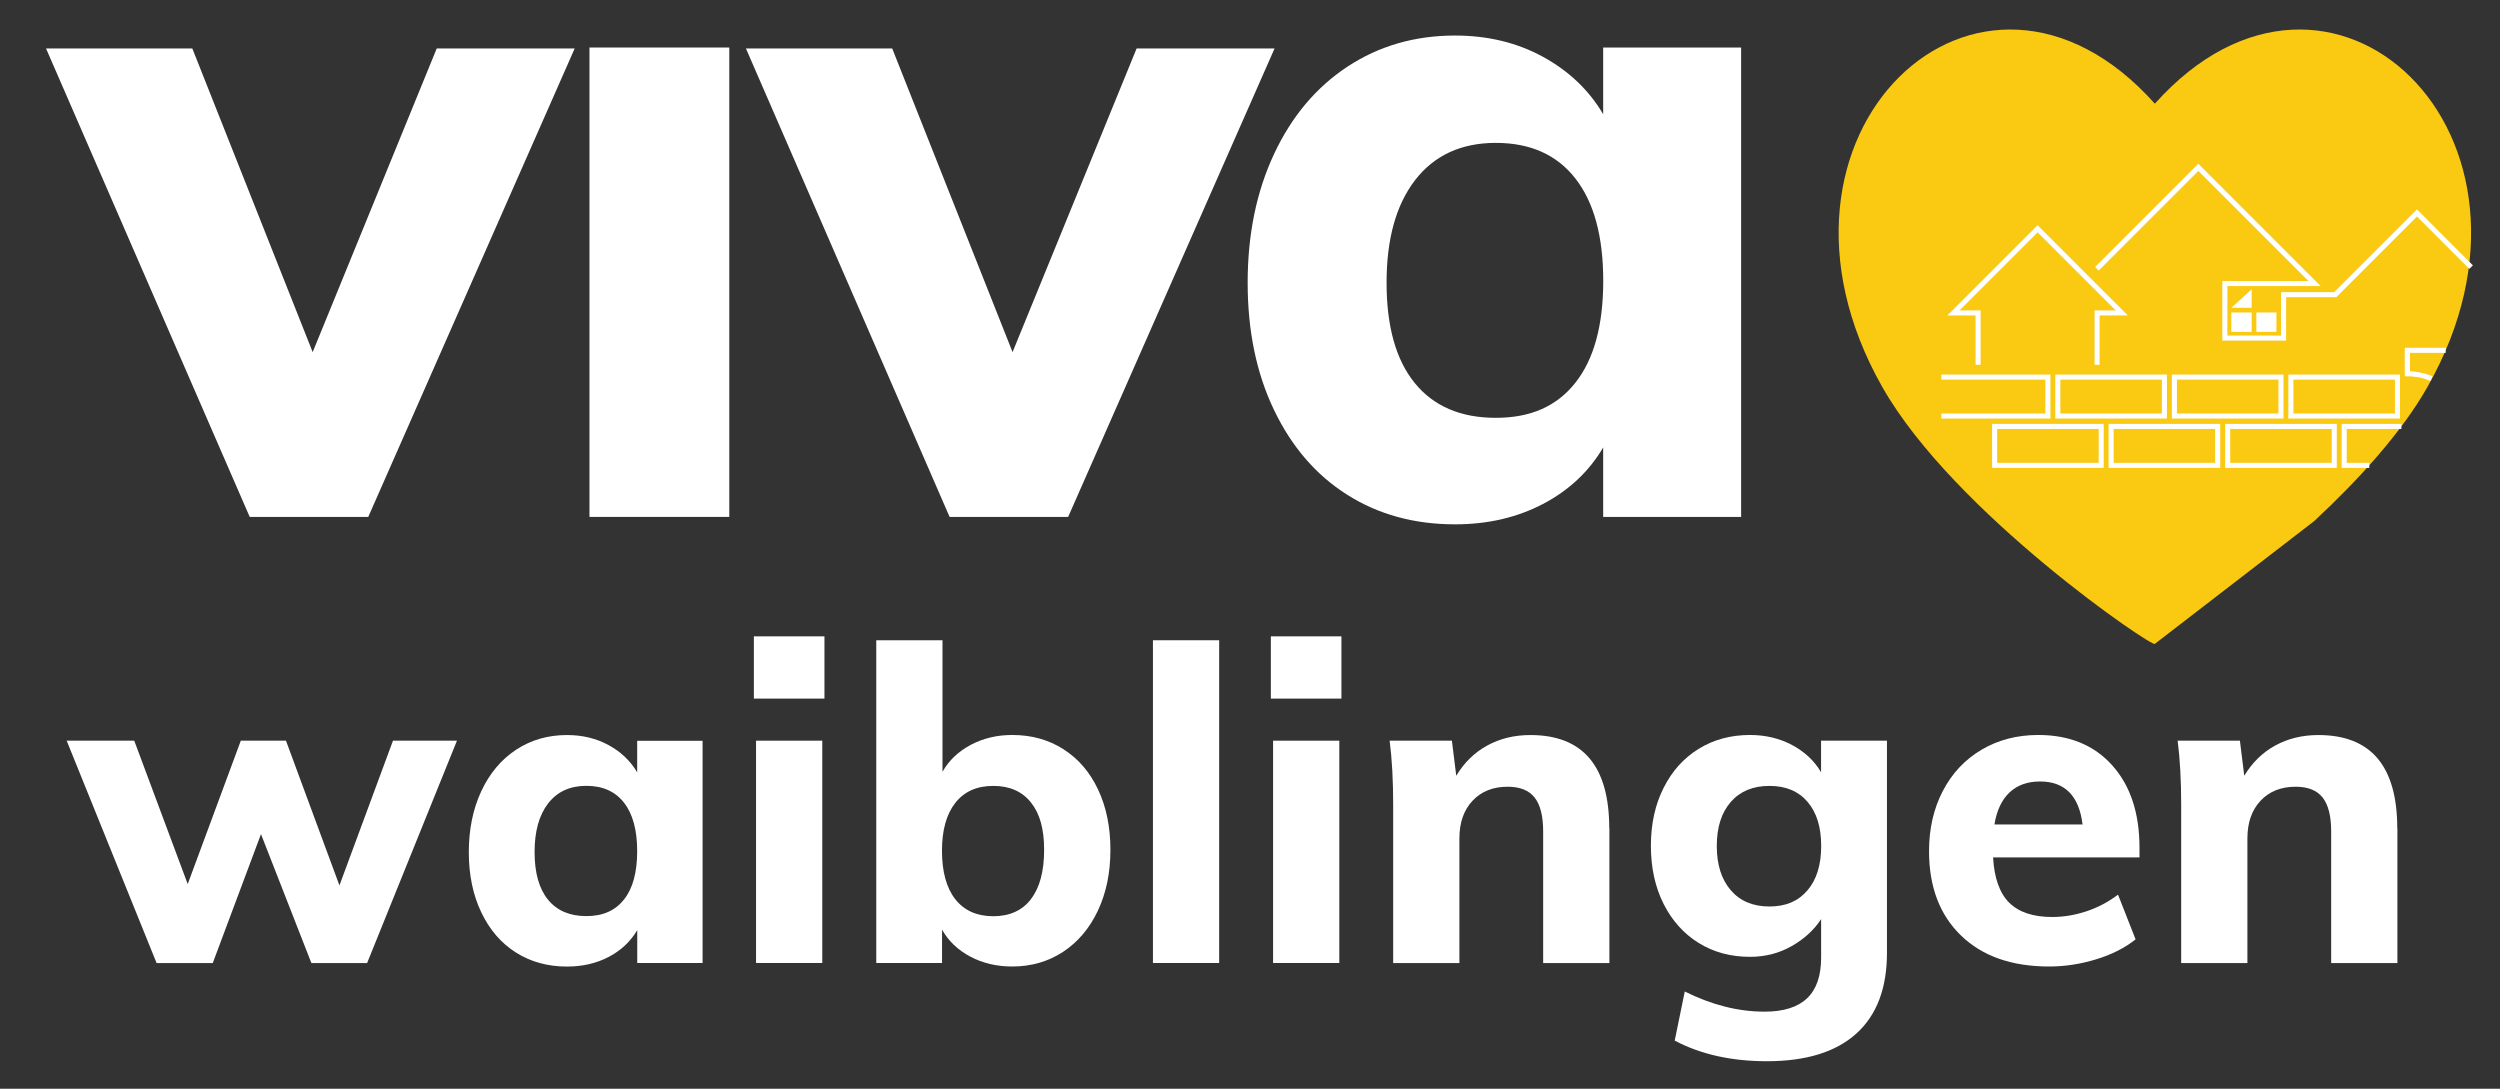 <?xml version="1.0" encoding="UTF-8"?>
<svg id="a" data-name="Ebene 1" xmlns="http://www.w3.org/2000/svg" viewBox="0 0 390.35 169.99">
  <rect x="0" y="0" width="390.35" height="169.99" fill="#333333" stroke="none"/>
  <defs>
    <style>
      .b {
        fill: none;
        stroke: #fff;
        stroke-miterlimit: 10;
        stroke-width: .79px;
      }

      .c {
        fill: #fff;
      }

      .d {
        fill: #fac911;
      }
    </style>
  </defs>
  <polygon class="c" points="61.36 115.65 71.35 115.65 57.32 150.37 48.62 150.37 40.75 130.24 33.22 150.37 24.45 150.37 10.41 115.65 20.96 115.65 29.31 138.04 37.6 115.65 44.65 115.65 53 138.25 61.36 115.65"/>
  <g>
    <path class="c" d="M109.7,115.65v34.71h-10.2v-5.13c-1.05,1.78-2.53,3.17-4.45,4.18-1.92,1-4.09,1.51-6.51,1.51-3.01,0-5.67-.73-7.98-2.19-2.31-1.46-4.11-3.55-5.41-6.27-1.3-2.71-1.95-5.85-1.95-9.41s.65-6.73,1.95-9.52c1.3-2.78,3.11-4.94,5.44-6.47,2.33-1.53,4.97-2.29,7.94-2.29,2.42,0,4.59.53,6.51,1.58,1.92,1.05,3.4,2.46,4.45,4.25v-4.93h10.2ZM97.44,140.44c1.37-1.73,2.05-4.25,2.05-7.53s-.68-5.81-2.05-7.57c-1.37-1.76-3.33-2.64-5.89-2.64s-4.54.91-5.96,2.74c-1.42,1.83-2.12,4.36-2.12,7.6s.7,5.72,2.09,7.43c1.39,1.71,3.39,2.57,5.99,2.57s4.52-.87,5.89-2.6"/>
    <path class="c" d="M117.71,99.36h11.02v9.72h-11.02v-9.72ZM118.05,115.65h10.34v34.71h-10.34v-34.71Z"/>
    <path class="c" d="M166.05,116.99c2.33,1.48,4.13,3.58,5.41,6.3,1.28,2.72,1.92,5.85,1.92,9.41s-.65,6.72-1.95,9.48c-1.3,2.76-3.12,4.91-5.44,6.44-2.33,1.53-4.98,2.29-7.94,2.29-2.42,0-4.6-.51-6.54-1.54-1.94-1.03-3.41-2.43-4.42-4.21v5.2h-10.27v-50.39h10.34v20.54c1-1.78,2.48-3.18,4.42-4.21,1.94-1.03,4.1-1.54,6.47-1.54,3.01,0,5.68.74,8.01,2.23M160.98,140.37c1.37-1.78,2.05-4.34,2.05-7.67s-.68-5.66-2.05-7.39c-1.37-1.73-3.33-2.6-5.89-2.6s-4.53.88-5.92,2.64c-1.39,1.76-2.09,4.26-2.09,7.5s.7,5.81,2.09,7.57c1.39,1.76,3.37,2.64,5.92,2.64s4.52-.89,5.89-2.67"/>
    <rect class="c" x="180.02" y="99.97" width="10.34" height="50.39"/>
    <path class="c" d="M198.43,99.36h11.02v9.72h-11.02v-9.72ZM198.78,115.65h10.34v34.71h-10.34v-34.71Z"/>
    <path class="c" d="M251.29,129.35v21.02h-10.34v-20.54c0-2.42-.45-4.19-1.34-5.31-.89-1.12-2.29-1.68-4.21-1.68-2.28,0-4.11.73-5.48,2.19-1.37,1.46-2.05,3.42-2.05,5.89v19.45h-10.34v-24.79c0-3.7-.18-7.01-.55-9.93h9.72l.68,5.48c1.23-2.05,2.84-3.63,4.83-4.72,1.99-1.09,4.23-1.64,6.74-1.64,8.22,0,12.32,4.86,12.32,14.58"/>
    <path class="c" d="M294.63,115.65v33.14c0,5.52-1.6,9.72-4.79,12.6-3.2,2.88-7.85,4.31-13.97,4.31-5.52,0-10.32-1.07-14.38-3.22l1.57-7.67c4.2,2.1,8.35,3.15,12.46,3.15,2.97,0,5.18-.7,6.64-2.09,1.46-1.39,2.19-3.5,2.19-6.33v-6.03c-1.1,1.69-2.63,3.09-4.59,4.21-1.96,1.12-4.13,1.68-6.51,1.68-3.01,0-5.68-.72-8.01-2.16-2.33-1.44-4.15-3.47-5.48-6.09-1.32-2.62-1.99-5.65-1.99-9.07s.66-6.45,1.99-9.07c1.32-2.63,3.15-4.66,5.48-6.09,2.33-1.44,5-2.16,8.01-2.16,2.42,0,4.61.53,6.57,1.57,1.96,1.05,3.47,2.46,4.52,4.25v-4.93h10.27ZM282.2,139.04c1.44-1.67,2.16-3.98,2.16-6.95s-.71-5.21-2.12-6.88c-1.42-1.67-3.4-2.5-5.96-2.5s-4.57.83-6.03,2.5c-1.46,1.67-2.19,3.96-2.19,6.88s.73,5.23,2.19,6.92c1.46,1.69,3.47,2.53,6.03,2.53s4.49-.83,5.92-2.5"/>
    <path class="c" d="M334.07,133.87h-22.87c.18,3.24,1.03,5.6,2.53,7.09,1.51,1.48,3.74,2.22,6.71,2.22,1.78,0,3.56-.3,5.34-.89,1.78-.59,3.42-1.46,4.93-2.6l2.74,6.98c-1.64,1.32-3.69,2.36-6.13,3.11-2.44.75-4.9,1.13-7.36,1.13-5.84,0-10.43-1.61-13.76-4.83-3.33-3.22-5-7.61-5-13.18,0-3.51.72-6.65,2.16-9.41,1.44-2.76,3.46-4.91,6.06-6.44,2.6-1.53,5.55-2.29,8.83-2.29,4.88,0,8.74,1.59,11.57,4.76,2.83,3.17,4.24,7.45,4.24,12.84v1.51ZM313.77,123.73c-1.21,1.14-2,2.81-2.36,5h13.76c-.55-4.47-2.76-6.71-6.64-6.71-1.96,0-3.55.57-4.76,1.71"/>
    <path class="c" d="M374.33,129.35v21.02h-10.34v-20.54c0-2.42-.45-4.19-1.34-5.31-.89-1.12-2.29-1.68-4.21-1.68-2.28,0-4.11.73-5.48,2.19-1.37,1.46-2.05,3.42-2.05,5.89v19.45h-10.34v-24.79c0-3.7-.18-7.01-.55-9.93h9.72l.68,5.48c1.23-2.05,2.84-3.63,4.83-4.72,1.99-1.09,4.23-1.64,6.74-1.64,8.22,0,12.32,4.86,12.32,14.58"/>
    <path class="d" d="M361.33,81.37s.02-.02.03-.03c6.91-6.43,13.63-13.79,17.68-20.95,22.34-39.46-15.25-74.79-42.58-44.2-27.33-30.59-64.92,4.74-42.58,44.2,11.18,19.74,42.58,40.98,42.58,40.14l24.87-19.16Z"/>
    <polygon class="c" points="351.57 45.18 351.57 48.06 348.4 48.06 351.57 45.18"/>
    <rect class="c" x="348.4" y="48.79" width="3.17" height="3.03"/>
    <rect class="c" x="352.31" y="48.79" width="3.13" height="3.03"/>
    <polyline class="b" points="308.86 56.96 308.86 48.86 305.01 48.86 311.58 42.29 318.15 35.72 324.72 42.29 327.44 45.01 331.29 48.86 327.44 48.86 327.44 56.96"/>
    <rect class="b" x="311.44" y="66.58" width="16.64" height="6.08"/>
    <rect class="b" x="329.63" y="66.58" width="16.64" height="6.08"/>
    <rect class="b" x="347.83" y="66.58" width="16.64" height="6.08"/>
    <polyline class="b" points="374.95 66.58 366.02 66.58 366.02 72.66 369.94 72.66"/>
    <polyline class="b" points="303.12 58.88 319.76 58.88 319.76 64.96 303.12 64.96"/>
    <rect class="b" x="321.31" y="58.88" width="16.64" height="6.08"/>
    <rect class="b" x="339.51" y="58.88" width="16.64" height="6.08"/>
    <rect class="b" x="357.7" y="58.88" width="16.64" height="6.08"/>
    <path class="b" d="M381.87,54.7h-5.98v3.66c1.34,0,2.61.27,3.77.76"/>
    <line class="b" x1="375.89" y1="58.36" x2="375.89" y2="54.7"/>
    <polyline class="b" points="327.41 41.97 343.25 26.13 361.39 44.27 347.39 44.27 347.39 52.79 356.56 52.79 356.56 46.01 364.63 46.01 377.39 33.25 385.84 41.71"/>
    <polygon class="c" points="68.19 7.57 89.73 7.57 57.5 80.71 38.99 80.71 7.19 7.57 30.03 7.57 48.82 54.98 68.19 7.57"/>
    <rect class="c" x="92.04" y="7.42" width="21.83" height="73.29"/>
    <polygon class="c" points="177.47 7.57 199.01 7.57 166.78 80.71 148.27 80.71 116.47 7.57 139.31 7.57 158.1 54.98 177.47 7.57"/>
    <path class="c" d="M271.86,7.42v73.29h-21.54v-10.84c-2.22,3.76-5.35,6.7-9.4,8.82-4.05,2.12-8.63,3.18-13.73,3.18-6.36,0-11.98-1.54-16.84-4.62-4.87-3.08-8.67-7.49-11.42-13.23-2.75-5.73-4.12-12.36-4.12-19.88s1.37-14.21,4.12-20.09c2.75-5.88,6.58-10.43,11.49-13.66,4.92-3.23,10.5-4.84,16.77-4.84,5.11,0,9.69,1.11,13.73,3.32,4.05,2.22,7.18,5.2,9.4,8.96V7.42h21.54ZM245.99,59.75c2.89-3.66,4.34-8.96,4.34-15.9s-1.45-12.26-4.34-15.97c-2.89-3.71-7.04-5.57-12.43-5.57s-9.59,1.93-12.58,5.78c-2.99,3.86-4.48,9.2-4.48,16.05s1.47,12.07,4.41,15.68c2.94,3.61,7.16,5.42,12.65,5.42s9.54-1.83,12.43-5.49"/>
  </g>
</svg>